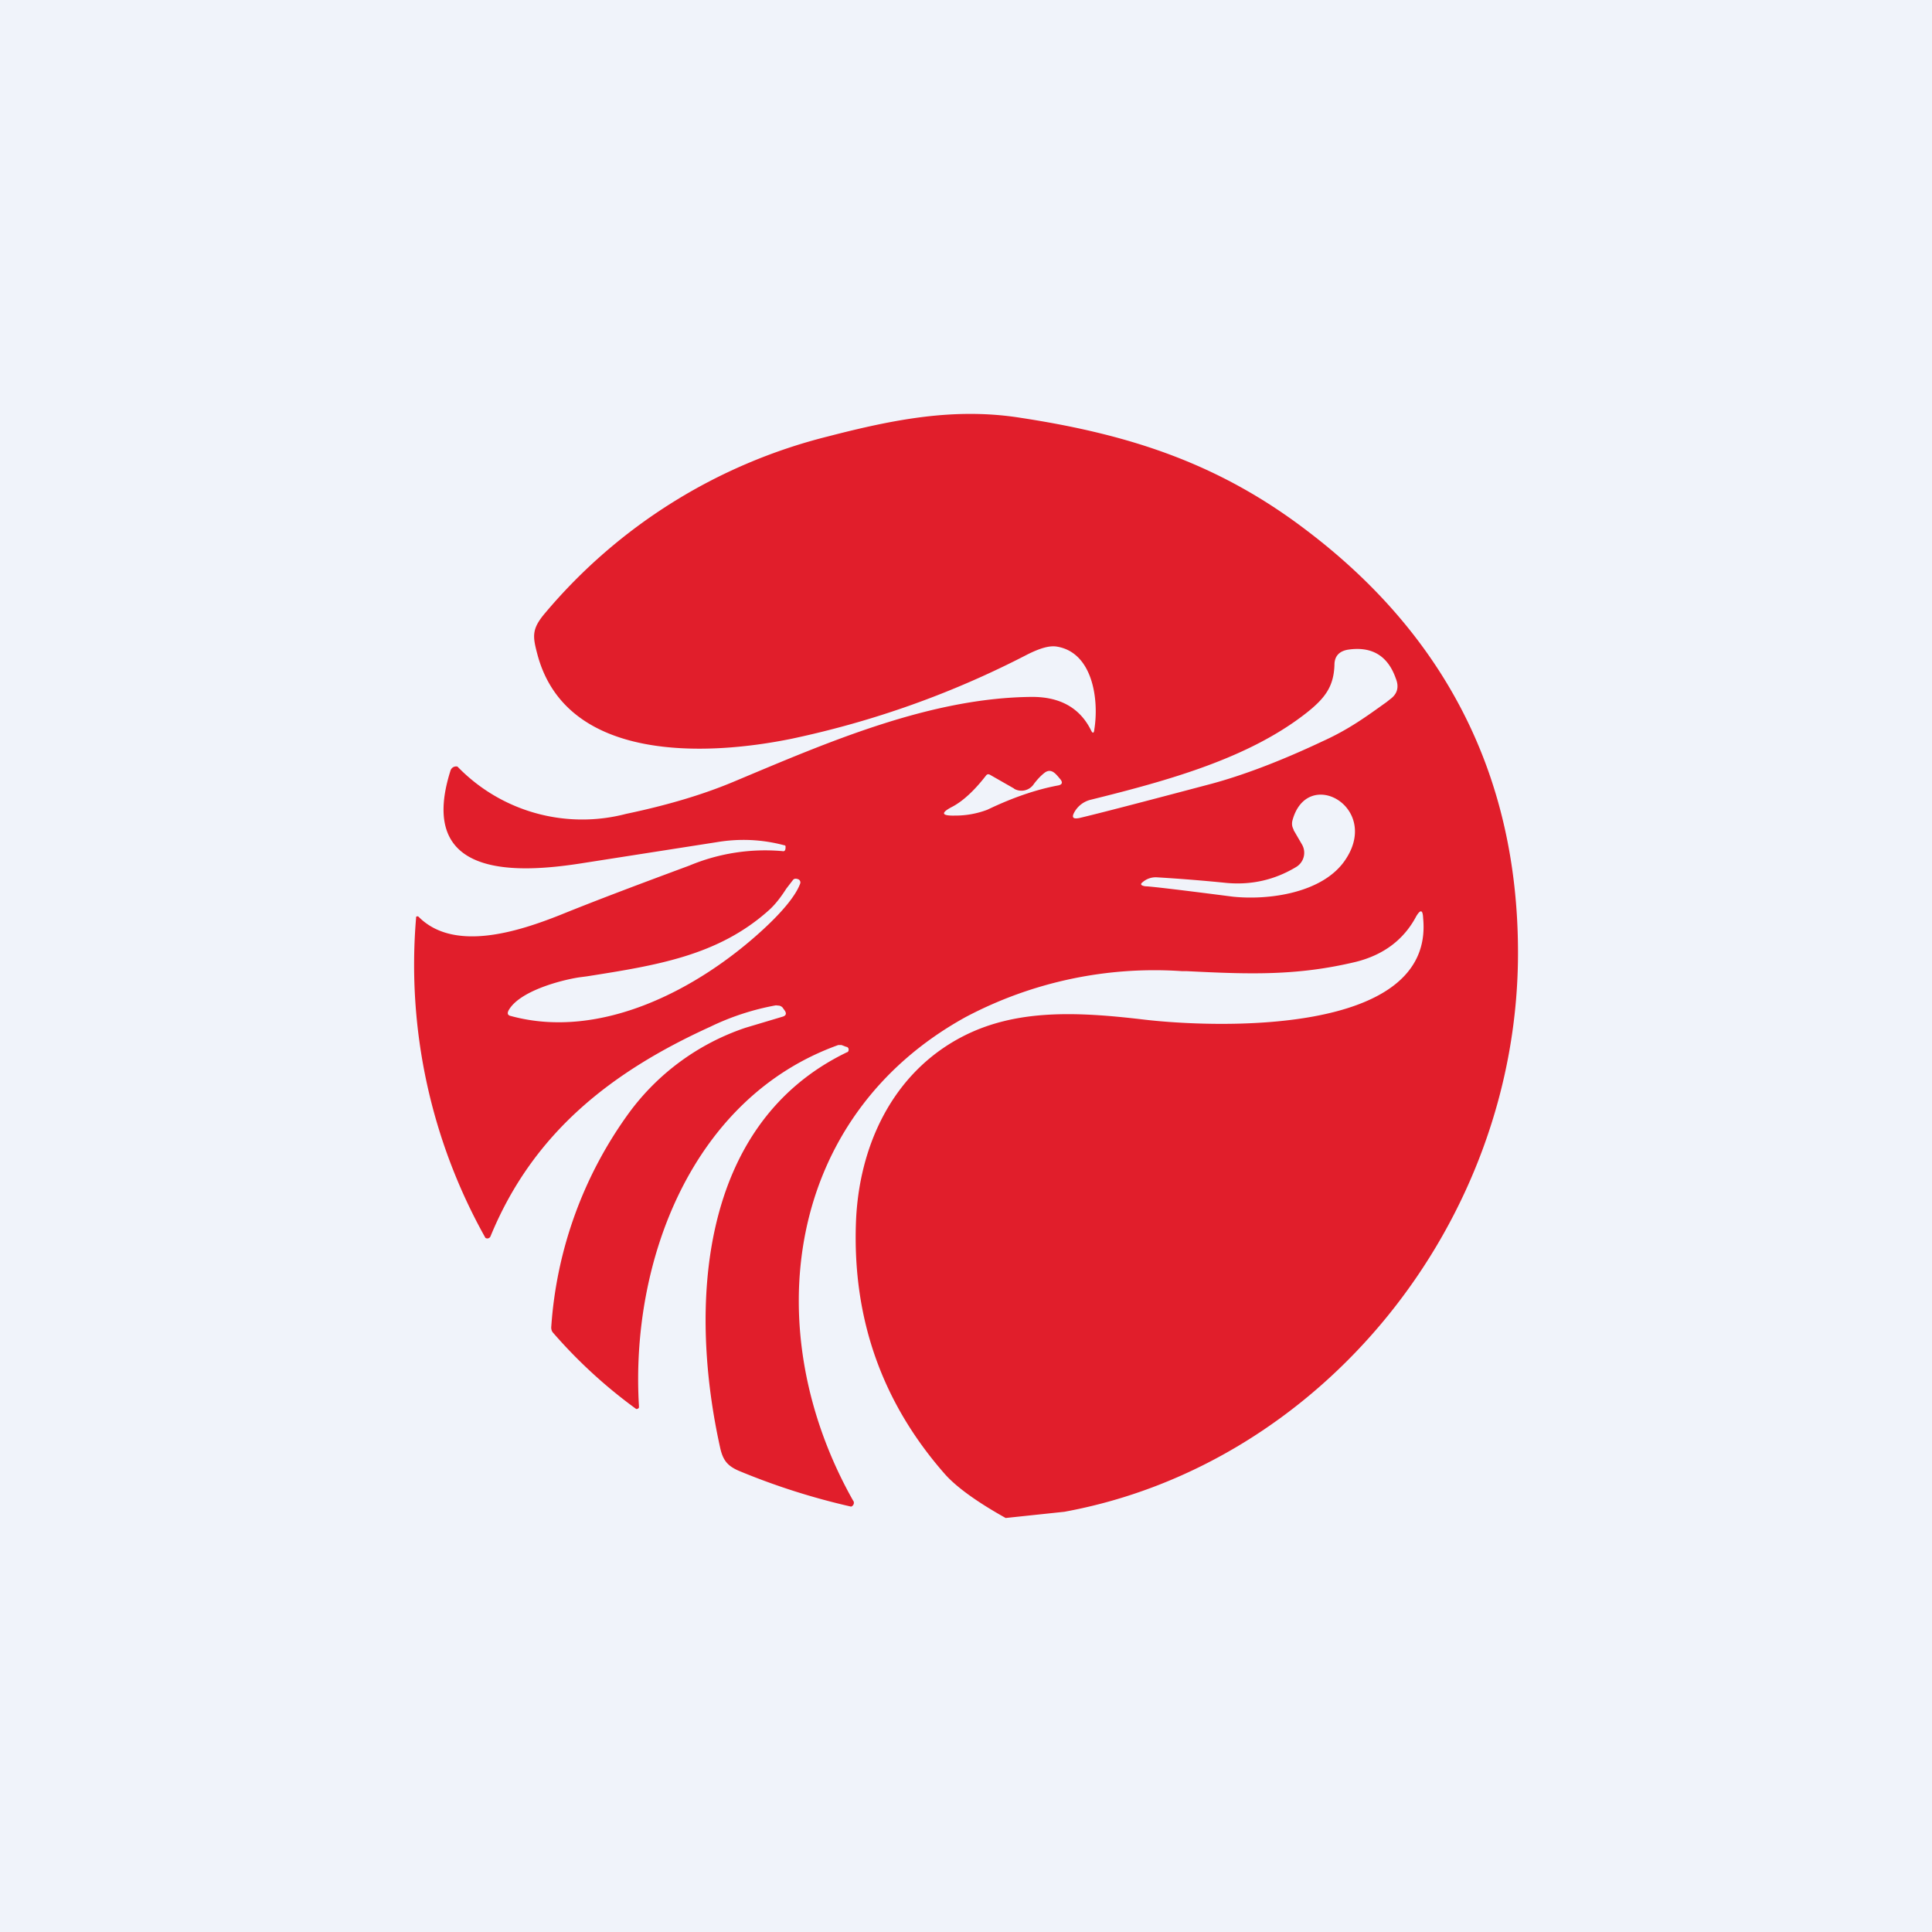 <!-- by TradingView --><svg width="56" height="56" viewBox="0 0 56 56" xmlns="http://www.w3.org/2000/svg"><path fill="#F0F3FA" d="M0 0h56v56H0z"/><path fill-rule="evenodd" d="M30.85 43.82C38.32 42.45 44 35.44 44 27.62c0-5.29-2.25-9.29-6.08-12.21-2.59-1.99-5.2-2.82-8.34-3.3-1.9-.3-3.65.04-5.58.54a15.67 15.67 0 0 0-8.2 5.12c-.4.47-.36.68-.22 1.21.84 3.12 4.9 2.94 7.38 2.43 2.35-.5 4.62-1.3 6.82-2.44.36-.18.63-.26.84-.23 1.05.16 1.24 1.53 1.1 2.4-.01.12-.05.13-.1.02-.32-.64-.89-.96-1.7-.96-2.96.02-5.94 1.32-8.61 2.44-.92.39-1.97.7-3.16.95a5.03 5.03 0 0 1-4.89-1.37.17.17 0 0 0-.2.11c-1 3.14 1.9 3 3.88 2.68l3.84-.6c.66-.11 1.31-.08 1.95.09.03 0 .04.02.04.04 0 .06 0 .15-.09.13a5.7 5.7 0 0 0-2.7.42c-1.43.53-2.68 1-3.74 1.43-1.16.46-3.06 1.1-4.1.06a.05.05 0 0 0-.08 0v.03a16.19 16.19 0 0 0 2.01 9.27.1.1 0 0 0 .15-.05c1.23-2.99 3.49-4.76 6.37-6.07a7.37 7.37 0 0 1 1.9-.62l.1.01c.04.01.07.03.09.05l.05.07c.08.1.06.17-.05.2l-1.07.32a6.92 6.92 0 0 0-3.38 2.47 11.91 11.91 0 0 0-2.25 6.18c-.01.08.01.15.06.2a14.4 14.4 0 0 0 2.4 2.2.08.08 0 0 0 .08-.04v-.05c-.25-4.2 1.54-8.94 5.78-10.46h.09l.13.05.04.01.03.03.01.05-.01.04c-.01.01-.02.03-.04.03-4.33 2.09-4.58 7.42-3.67 11.49.08.34.21.5.53.64a19.96 19.96 0 0 0 3.26 1.04.12.12 0 0 0 .08-.1c0-.02 0-.05-.02-.07-2.79-4.94-1.98-11.13 3.26-14.02a11.7 11.7 0 0 1 6.28-1.33h.14c1.8.09 3.18.14 4.89-.27.8-.2 1.39-.64 1.75-1.32.12-.2.19-.2.2.05.34 3.45-6.12 3.18-8.12 2.94-1.95-.23-3.7-.3-5.24.5-2.02 1.05-3 3.17-3.08 5.39-.1 2.79.76 5.22 2.58 7.29.32.36.9.79 1.76 1.27l1.7-.18Zm7.01-23.15c.56-.44.8-.78.82-1.4 0-.25.14-.4.4-.44.69-.1 1.15.18 1.38.84.1.25.04.45-.17.6l-.1.08c-.56.4-1.07.78-1.84 1.13-1.27.6-2.35 1-3.24 1.24-2 .53-3.27.86-3.82.99-.2.04-.24-.02-.13-.2a.74.74 0 0 1 .46-.33c2.3-.57 4.58-1.21 6.24-2.51Zm-8.47 2.19a.43.43 0 0 0 .58-.14c.1-.13.2-.24.32-.33.19-.13.32.05.43.18.1.11.07.18-.07.2-.63.12-1.3.35-2.03.7a2.6 2.6 0 0 1-.94.17c-.4.01-.42-.08-.07-.26.3-.16.63-.46.97-.9.03-.04.07-.05.12-.02l.7.4Zm8.1 1.19.25.43a.48.48 0 0 1-.17.65c-.63.38-1.31.53-2.04.46a49.3 49.3 0 0 0-1.99-.16.58.58 0 0 0-.42.14c-.08.06-.05.1.08.12.13 0 .98.1 2.53.3 1.04.11 2.64-.1 3.28-1.09 1-1.52-1.13-2.7-1.55-1.11-.02.09-.01.18.04.26Zm-15.2 2.33c.19-.17.36-.4.5-.62l.2-.26c.03-.03.07-.04.13-.02a.1.1 0 0 1 .07.14c-.12.32-.47.77-1.08 1.33-1.87 1.72-4.69 3.21-7.3 2.5-.1-.02-.11-.08-.07-.16.3-.55 1.47-.87 2.04-.96l.23-.03c2.03-.32 3.81-.6 5.28-1.92Z" fill="#E11E2B"/></svg>